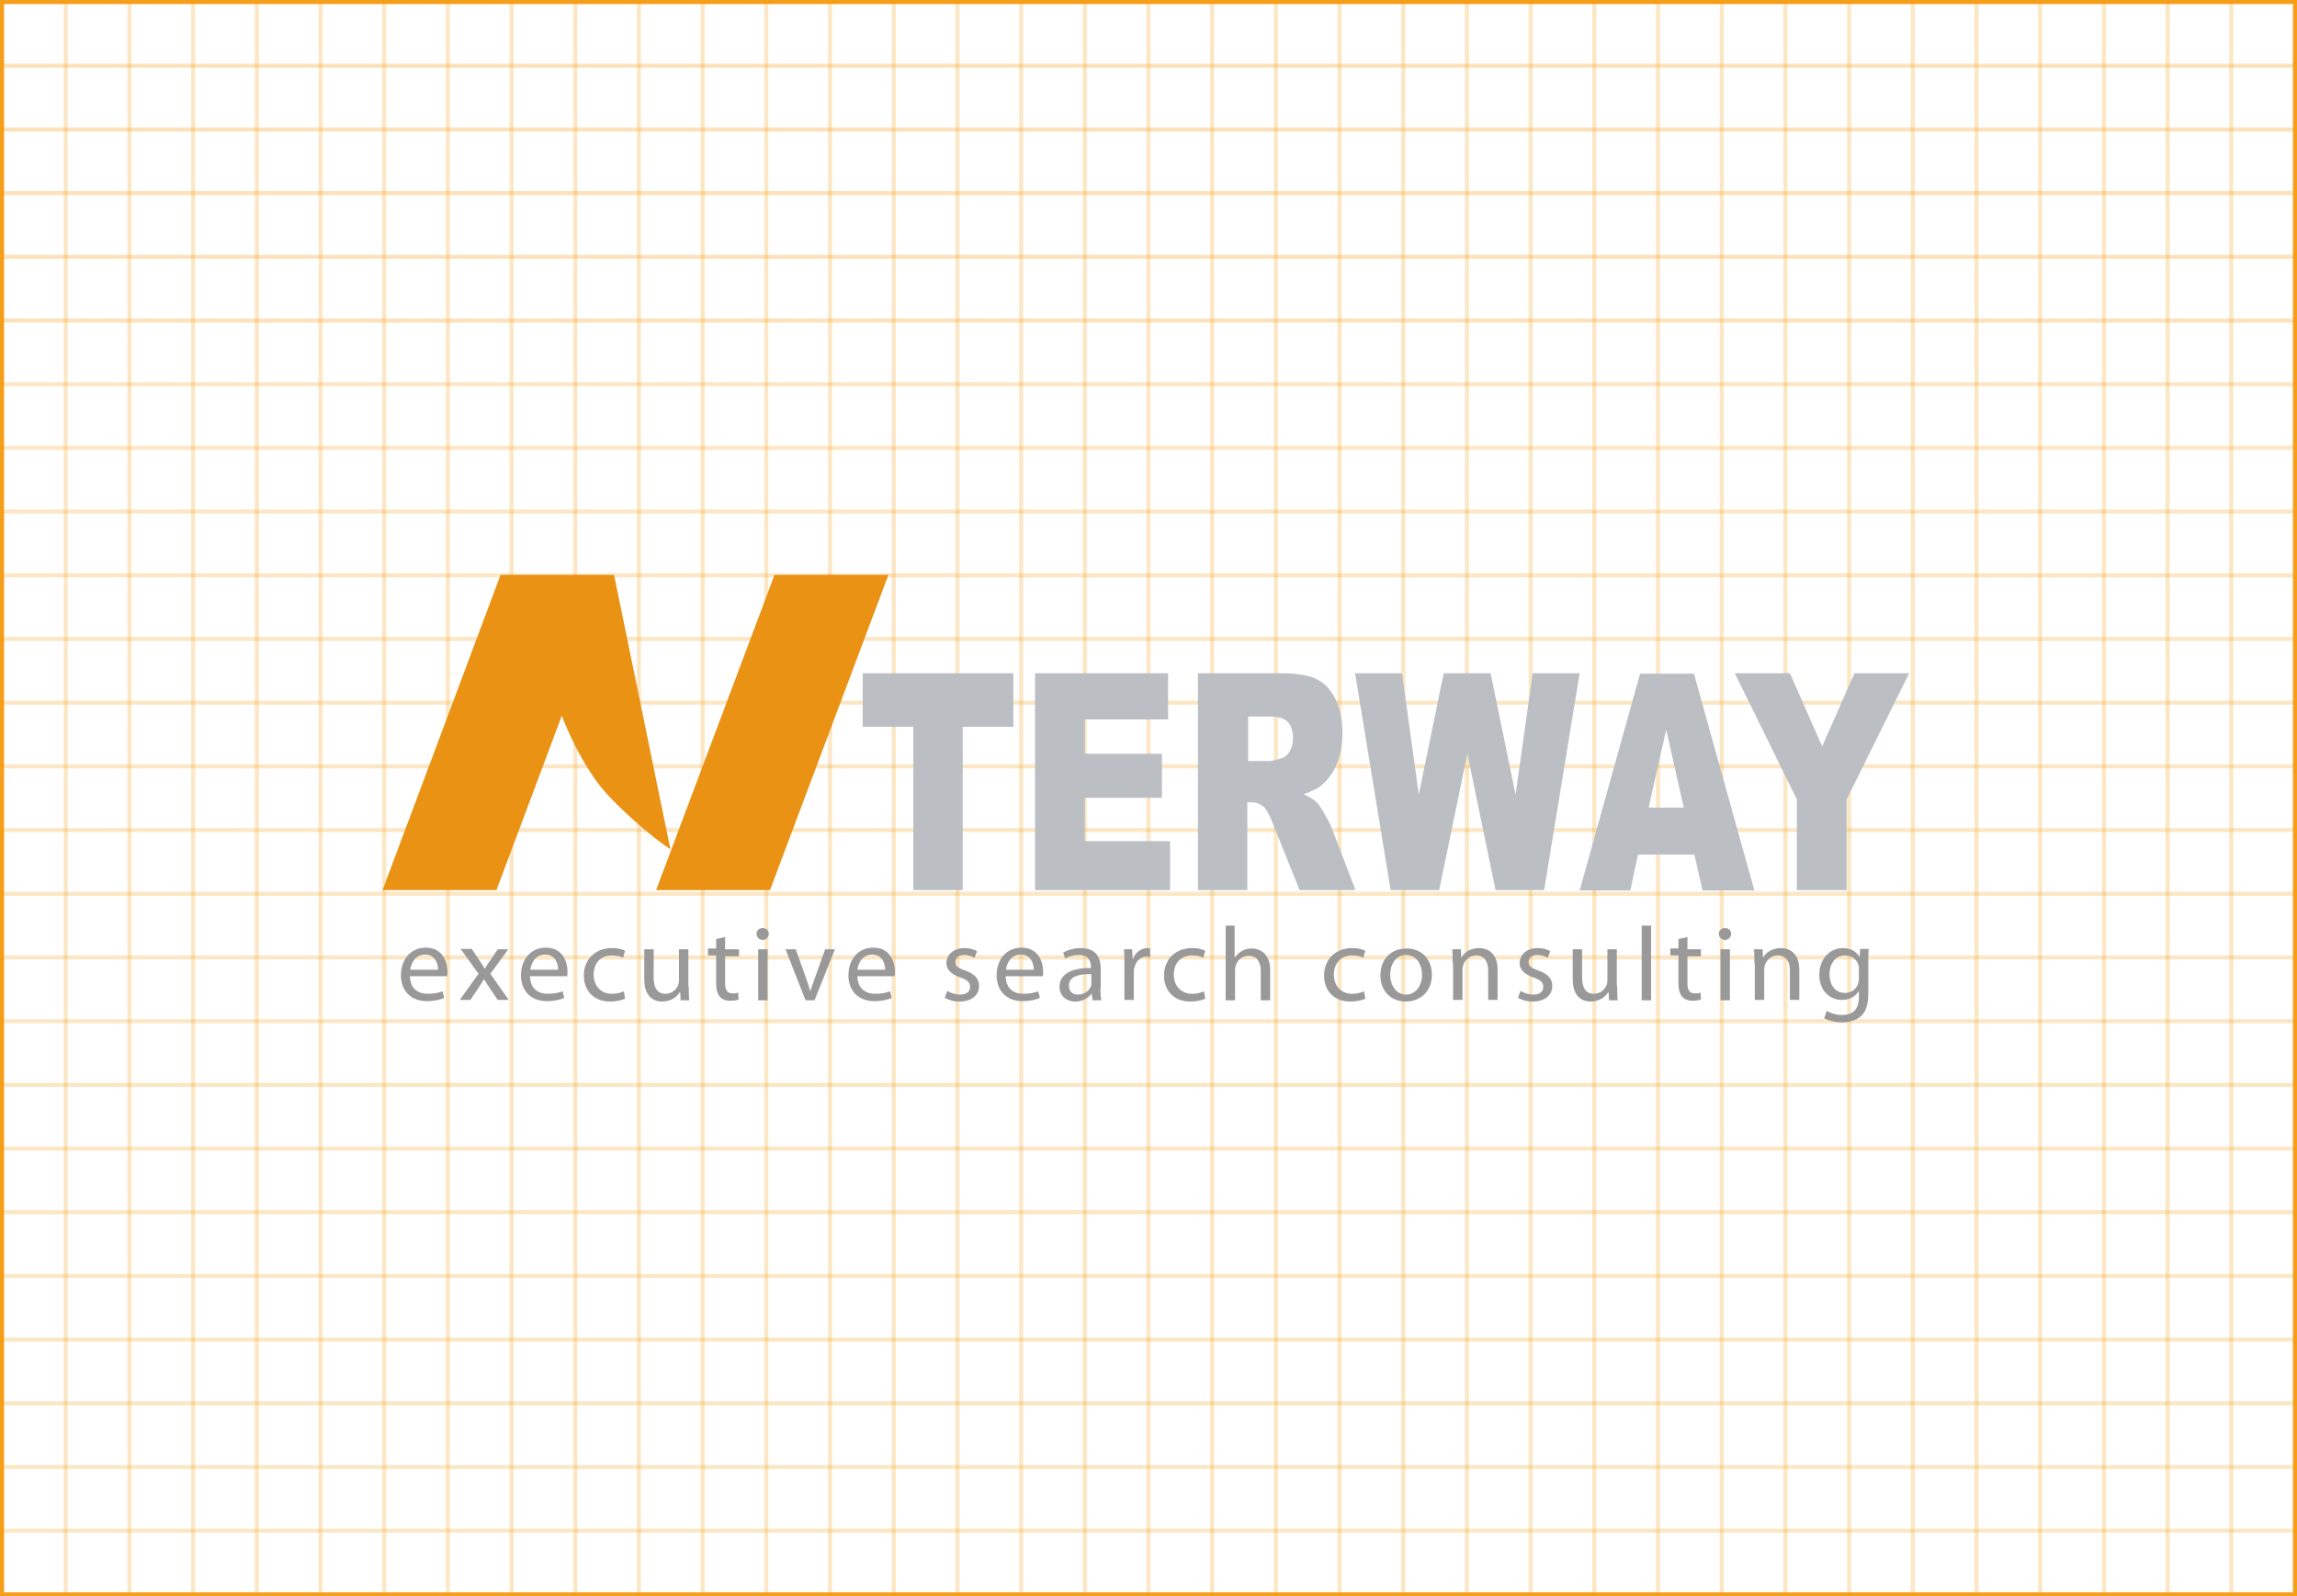 <?xml version="1.0" encoding="utf-8"?>
<!-- Generator: Adobe Illustrator 27.9.2, SVG Export Plug-In . SVG Version: 6.00 Build 0)  -->
<svg version="1.1" id="레이어_1" xmlns="http://www.w3.org/2000/svg" xmlns:xlink="http://www.w3.org/1999/xlink" x="0px"
	 y="0px" viewBox="0 0 562.6 391" style="enable-background:new 0 0 562.6 391;" xml:space="preserve">
<style type="text/css">
	.st0{fill:#F49E19;}
	.st1{opacity:0.25;}
	.st2{opacity:0.3;}
	.st3{fill:#999999;}
	.st4{fill:#E99214;}
	.st5{fill:#BBBFC4;}
</style>
<g>
	<g>
		<g>
			<g>
				<rect class="st0" width="1" height="391"/>
			</g>
		</g>
		<g class="st1">
			<g>
				<rect x="15.6" class="st0" width="1" height="391"/>
			</g>
		</g>
		<g class="st1">
			<g>
				<rect x="31.2" class="st0" width="1" height="391"/>
			</g>
		</g>
		<g class="st1">
			<g>
				<rect x="46.8" class="st0" width="1" height="391"/>
			</g>
		</g>
		<g class="st1">
			<g>
				<rect x="62.4" class="st0" width="1" height="391"/>
			</g>
		</g>
		<g class="st1">
			<g>
				<rect x="78" class="st0" width="1" height="391"/>
			</g>
		</g>
		<g class="st1">
			<g>
				<rect x="93.6" class="st0" width="1" height="391"/>
			</g>
		</g>
		<g class="st1">
			<g>
				<rect x="109.2" class="st0" width="1" height="391"/>
			</g>
		</g>
		<g class="st1">
			<g>
				<rect x="124.8" class="st0" width="1" height="391"/>
			</g>
		</g>
		<g class="st1">
			<g>
				<rect x="140.4" class="st0" width="1" height="391"/>
			</g>
		</g>
		<g class="st1">
			<g>
				<rect x="156" class="st0" width="1" height="391"/>
			</g>
		</g>
		<g class="st1">
			<g>
				<rect x="171.6" class="st0" width="1" height="391"/>
			</g>
		</g>
		<g class="st1">
			<g>
				<rect x="187.2" class="st0" width="1" height="391"/>
			</g>
		</g>
		<g class="st1">
			<g>
				<rect x="202.8" class="st0" width="1" height="391"/>
			</g>
		</g>
		<g class="st1">
			<g>
				<rect x="218.4" class="st0" width="1" height="391"/>
			</g>
		</g>
		<g class="st1">
			<g>
				<rect x="234" class="st0" width="1" height="391"/>
			</g>
		</g>
		<g class="st1">
			<g>
				<rect x="249.6" class="st0" width="1" height="391"/>
			</g>
		</g>
		<g class="st1">
			<g>
				<rect x="265.2" class="st0" width="1" height="391"/>
			</g>
		</g>
		<g class="st1">
			<g>
				<rect x="280.8" class="st0" width="1" height="391"/>
			</g>
		</g>
		<g class="st1">
			<g>
				<rect x="296.4" class="st0" width="1" height="391"/>
			</g>
		</g>
		<g class="st1">
			<g>
				<rect x="312" class="st0" width="1" height="391"/>
			</g>
		</g>
		<g class="st1">
			<g>
				<rect x="327.6" class="st0" width="1" height="391"/>
			</g>
		</g>
		<g class="st1">
			<g>
				<rect x="343.2" class="st0" width="1" height="391"/>
			</g>
		</g>
		<g class="st1">
			<g>
				<rect x="358.8" class="st0" width="1" height="391"/>
			</g>
		</g>
		<g class="st1">
			<g>
				<rect x="374.4" class="st0" width="1" height="391"/>
			</g>
		</g>
		<g class="st1">
			<g>
				<rect x="390" class="st0" width="1" height="391"/>
			</g>
		</g>
		<g class="st1">
			<g>
				<rect x="405.6" class="st0" width="1" height="391"/>
			</g>
		</g>
		<g class="st1">
			<g>
				<rect x="421.2" class="st0" width="1" height="391"/>
			</g>
		</g>
		<g class="st1">
			<g>
				<rect x="436.8" class="st0" width="1" height="391"/>
			</g>
		</g>
		<g class="st1">
			<g>
				<rect x="452.4" class="st0" width="1" height="391"/>
			</g>
		</g>
		<g class="st1">
			<g>
				<rect x="468" class="st0" width="1" height="391"/>
			</g>
		</g>
		<g class="st1">
			<g>
				<rect x="483.6" class="st0" width="1" height="391"/>
			</g>
		</g>
		<g class="st1">
			<g>
				<rect x="499.2" class="st0" width="1" height="391"/>
			</g>
		</g>
		<g class="st1">
			<g>
				<rect x="514.8" class="st0" width="1" height="391"/>
			</g>
		</g>
		<g class="st1">
			<g>
				<rect x="530.4" class="st0" width="1" height="391"/>
			</g>
		</g>
		<g class="st1">
			<g>
				<rect x="546" class="st0" width="1" height="391"/>
			</g>
		</g>
		<g>
			<g>
				<rect x="561.6" class="st0" width="1" height="391"/>
			</g>
		</g>
	</g>
	<g>
		<g>
			<rect class="st0" width="562.6" height="1"/>
		</g>
		<g class="st2">
			<rect y="15.6" class="st0" width="562.6" height="1"/>
		</g>
		<g class="st2">
			<rect y="46.8" class="st0" width="562.6" height="1"/>
		</g>
		<g class="st2">
			<rect y="62.4" class="st0" width="562.6" height="1"/>
		</g>
		<g class="st2">
			<rect y="78" class="st0" width="562.6" height="1"/>
		</g>
		<g class="st1">
			<rect y="93.6" class="st0" width="562.6" height="1"/>
		</g>
		<g class="st1">
			<rect y="109.2" class="st0" width="562.6" height="1"/>
		</g>
		<g class="st1">
			<rect y="124.8" class="st0" width="562.6" height="1"/>
		</g>
		<g class="st1">
			<rect y="140.4" class="st0" width="562.6" height="1"/>
		</g>
		<g class="st1">
			<rect y="156" class="st0" width="562.6" height="1"/>
		</g>
		<g class="st1">
			<rect y="171.6" class="st0" width="562.6" height="1"/>
		</g>
		<g class="st1">
			<rect y="187.2" class="st0" width="562.6" height="1"/>
		</g>
		<g class="st1">
			<rect y="202.8" class="st0" width="562.6" height="1"/>
		</g>
		<g class="st1">
			<rect y="218.4" class="st0" width="562.6" height="1"/>
		</g>
		<g class="st1">
			<rect y="234" class="st0" width="562.6" height="1"/>
		</g>
		<g class="st1">
			<rect y="249.6" class="st0" width="562.6" height="1"/>
		</g>
		<g class="st1">
			<rect y="265.2" class="st0" width="562.6" height="1"/>
		</g>
		<g class="st1">
			<rect y="280.8" class="st0" width="562.6" height="1"/>
		</g>
		<g class="st1">
			<rect y="296.4" class="st0" width="562.6" height="1"/>
		</g>
		<g class="st1">
			<rect y="312" class="st0" width="562.6" height="1"/>
		</g>
		<g class="st1">
			<rect y="327.6" class="st0" width="562.6" height="1"/>
		</g>
		<g class="st1">
			<rect y="343.2" class="st0" width="562.6" height="1"/>
		</g>
		<g class="st1">
			<rect y="358.8" class="st0" width="562.6" height="1"/>
		</g>
		<g class="st1">
			<rect y="374.4" class="st0" width="562.6" height="1"/>
		</g>
		<g>
			<rect y="390" class="st0" width="562.6" height="1"/>
		</g>
		<g class="st2">
			<rect y="31.2" class="st0" width="562.6" height="1"/>
		</g>
	</g>
	<g>
		<g>
			<path class="st3" d="M100.4,239.1c0.1,3.1,2,4.3,4.4,4.3c1.7,0,2.7-0.3,3.6-0.6l0.4,1.6c-0.8,0.4-2.3,0.8-4.3,0.8
				c-3.9,0-6.3-2.6-6.3-6.3c0-3.8,2.3-6.8,6.1-6.8c4.2,0,5.3,3.6,5.3,5.9c0,0.5,0,0.8-0.1,1.1L100.4,239.1z M107.3,237.5
				c0-1.4-0.6-3.7-3.2-3.7c-2.4,0-3.4,2.1-3.6,3.7H107.3z"/>
			<path class="st3" d="M115.6,232.5l1.8,2.7c0.5,0.7,0.9,1.3,1.3,2h0.1c0.4-0.7,0.8-1.4,1.3-2l1.8-2.7h2.6l-4.4,6l4.5,6.4h-2.7
				l-1.9-2.8c-0.5-0.7-0.9-1.4-1.4-2.2h-0.1c-0.4,0.7-0.9,1.4-1.4,2.2l-1.9,2.8h-2.6l4.6-6.4l-4.4-6.1H115.6z"/>
			<path class="st3" d="M129.8,239.1c0.1,3.1,2,4.3,4.4,4.3c1.7,0,2.7-0.3,3.6-0.6l0.4,1.6c-0.8,0.4-2.3,0.8-4.3,0.8
				c-3.9,0-6.3-2.6-6.3-6.3c0-3.8,2.3-6.8,6.1-6.8c4.2,0,5.3,3.6,5.3,5.9c0,0.5,0,0.8-0.1,1.1L129.8,239.1z M136.7,237.5
				c0-1.4-0.6-3.7-3.2-3.7c-2.4,0-3.4,2.1-3.6,3.7H136.7z"/>
			<path class="st3" d="M153.1,244.6c-0.6,0.3-2,0.7-3.7,0.7c-3.9,0-6.4-2.6-6.4-6.4c0-3.8,2.7-6.7,6.9-6.7c1.4,0,2.6,0.3,3.2,0.7
				l-0.5,1.7c-0.6-0.3-1.4-0.6-2.7-0.6c-3,0-4.5,2.1-4.5,4.7c0,2.9,1.9,4.7,4.5,4.7c1.3,0,2.2-0.3,2.9-0.6L153.1,244.6z"/>
			<path class="st3" d="M168.7,241.6c0,1.3,0,2.4,0.1,3.4h-2.1l-0.1-2h-0.1c-0.6,1-2,2.3-4.3,2.3c-2,0-4.4-1.1-4.4-5.5v-7.3h2.3v6.9
				c0,2.4,0.8,4,2.9,4c1.6,0,2.7-1.1,3.1-2.1c0.1-0.3,0.2-0.7,0.2-1.2v-7.6h2.3V241.6z"/>
			<path class="st3" d="M177.6,229.5v3h3.4v1.7h-3.4v6.7c0,1.5,0.5,2.4,1.8,2.4c0.6,0,1,0,1.4-0.2l0.1,1.7c-0.5,0.2-1.2,0.3-2.1,0.3
				c-1.1,0-2-0.4-2.5-1c-0.6-0.7-0.9-1.8-0.9-3.3v-6.8h-2v-1.7h2v-2.3L177.6,229.5z"/>
			<path class="st3" d="M186.8,230.2c-0.9,0-1.5-0.7-1.5-1.5c0-0.8,0.6-1.4,1.5-1.4c0.9,0,1.5,0.6,1.5,1.4
				C188.3,229.5,187.7,230.2,186.8,230.2L186.8,230.2z M185.7,245v-12.5h2.3V245H185.7z"/>
			<path class="st3" d="M194.9,232.5l2.5,7c0.4,1.2,0.8,2.2,1,3.2h0.1c0.3-1,0.7-2.1,1.1-3.2l2.5-7h2.4l-5,12.5h-2.2l-4.9-12.5
				H194.9z"/>
			<path class="st3" d="M210,239.1c0.1,3.1,2,4.3,4.4,4.3c1.7,0,2.7-0.3,3.6-0.6l0.4,1.6c-0.8,0.4-2.3,0.8-4.3,0.8
				c-3.9,0-6.3-2.6-6.3-6.3c0-3.8,2.3-6.8,6.1-6.8c4.2,0,5.3,3.6,5.3,5.9c0,0.5,0,0.8-0.1,1.1L210,239.1z M216.8,237.5
				c0-1.4-0.6-3.7-3.2-3.7c-2.4,0-3.4,2.1-3.6,3.7H216.8z"/>
			<path class="st3" d="M232,242.7c0.7,0.4,1.9,0.9,3.1,0.9c1.7,0,2.5-0.8,2.5-1.9c0-1.1-0.7-1.7-2.4-2.3c-2.3-0.8-3.4-2-3.4-3.5
				c0-2,1.7-3.7,4.4-3.7c1.3,0,2.4,0.3,3.1,0.8l-0.6,1.6c-0.5-0.3-1.4-0.7-2.6-0.7c-1.4,0-2.1,0.8-2.1,1.7c0,1.1,0.7,1.5,2.4,2.1
				c2.2,0.8,3.4,1.9,3.4,3.8c0,2.2-1.8,3.8-4.8,3.8c-1.4,0-2.7-0.4-3.6-0.9L232,242.7z"/>
			<path class="st3" d="M246.3,239.1c0.1,3.1,2,4.3,4.4,4.3c1.7,0,2.7-0.3,3.6-0.6l0.4,1.6c-0.8,0.4-2.3,0.8-4.3,0.8
				c-3.9,0-6.3-2.6-6.3-6.3c0-3.8,2.3-6.8,6.1-6.8c4.2,0,5.3,3.6,5.3,5.9c0,0.5,0,0.8-0.1,1.1L246.3,239.1z M253.2,237.5
				c0-1.4-0.6-3.7-3.2-3.7c-2.4,0-3.4,2.1-3.6,3.7H253.2z"/>
			<path class="st3" d="M269.5,242c0,1.1,0.1,2.1,0.2,3h-2.1l-0.2-1.6h-0.1c-0.7,1-2.1,1.9-3.9,1.9c-2.6,0-3.9-1.8-3.9-3.6
				c0-3,2.8-4.7,7.7-4.6v-0.3c0-1-0.3-2.9-2.9-2.9c-1.2,0-2.5,0.3-3.4,0.9l-0.5-1.5c1.1-0.6,2.6-1.1,4.3-1.1c4,0,4.9,2.6,4.9,5.1
				V242z M267.2,238.6c-2.5-0.1-5.4,0.4-5.4,2.8c0,1.5,1,2.2,2.2,2.2c1.7,0,2.8-1,3.2-2.1c0.1-0.2,0.1-0.5,0.1-0.7V238.6z"/>
			<path class="st3" d="M275.4,236.4c0-1.5,0-2.7-0.1-3.9h2l0.1,2.4h0.1c0.6-1.7,2-2.7,3.6-2.7c0.2,0,0.4,0,0.6,0.1v2.1
				c-0.3,0-0.5-0.1-0.8-0.1c-1.6,0-2.8,1.2-3.1,2.9c-0.1,0.3-0.1,0.7-0.1,1.1v6.6h-2.3L275.4,236.4z"/>
			<path class="st3" d="M295.2,244.6c-0.6,0.3-2,0.7-3.7,0.7c-3.9,0-6.4-2.6-6.4-6.4c0-3.8,2.7-6.7,6.9-6.7c1.4,0,2.6,0.3,3.2,0.7
				l-0.5,1.7c-0.6-0.3-1.4-0.6-2.7-0.6c-3,0-4.5,2.1-4.5,4.7c0,2.9,1.9,4.7,4.5,4.7c1.3,0,2.2-0.3,2.9-0.6L295.2,244.6z"/>
			<path class="st3" d="M300.1,226.7h2.3v7.8h0.1c0.4-0.6,1-1.2,1.7-1.6c0.7-0.4,1.5-0.6,2.4-0.6c1.7,0,4.5,1,4.5,5.3v7.4h-2.3v-7.2
				c0-2-0.8-3.7-3-3.7c-1.5,0-2.7,1-3.1,2.3c-0.1,0.3-0.2,0.6-0.2,1.1v7.5h-2.3V226.7z"/>
			<path class="st3" d="M334.4,244.6c-0.6,0.3-2,0.7-3.7,0.7c-3.9,0-6.4-2.6-6.4-6.4c0-3.8,2.7-6.7,6.9-6.7c1.4,0,2.6,0.3,3.2,0.7
				l-0.5,1.7c-0.6-0.3-1.4-0.6-2.7-0.6c-2.9,0-4.5,2.1-4.5,4.7c0,2.9,1.9,4.7,4.5,4.7c1.3,0,2.2-0.3,2.9-0.6L334.4,244.6z"/>
			<path class="st3" d="M344.3,245.3c-3.5,0-6.2-2.5-6.2-6.4c0-4.2,2.8-6.6,6.4-6.6c3.7,0,6.2,2.6,6.2,6.4
				C350.7,243.3,347.4,245.3,344.3,245.3L344.3,245.3z M344.4,243.6c2.2,0,3.9-2,3.9-4.9c0-2.1-1.1-4.8-3.9-4.8
				c-2.7,0-3.9,2.5-3.9,4.8C340.5,241.5,342.1,243.6,344.4,243.6L344.4,243.6z"/>
			<path class="st3" d="M355.8,235.9c0-1.3,0-2.3-0.1-3.4h2.1l0.1,2h0.1c0.6-1.2,2.1-2.3,4.3-2.3c1.8,0,4.5,1,4.5,5.3v7.4h-2.3v-7.2
				c0-2-0.8-3.7-3-3.7c-1.5,0-2.7,1.1-3.1,2.3c-0.1,0.3-0.2,0.7-0.2,1.1v7.5h-2.3V235.9z"/>
			<path class="st3" d="M372.4,242.7c0.7,0.4,1.9,0.9,3.1,0.9c1.7,0,2.5-0.8,2.5-1.9c0-1.1-0.7-1.7-2.4-2.3c-2.3-0.8-3.4-2-3.4-3.5
				c0-2,1.7-3.7,4.4-3.7c1.3,0,2.4,0.3,3.1,0.8l-0.6,1.6c-0.5-0.3-1.4-0.7-2.6-0.7c-1.4,0-2.1,0.8-2.1,1.7c0,1.1,0.7,1.5,2.4,2.1
				c2.2,0.8,3.4,1.9,3.4,3.8c0,2.2-1.8,3.8-4.8,3.8c-1.4,0-2.7-0.4-3.6-0.9L372.4,242.7z"/>
			<path class="st3" d="M396.1,241.6c0,1.3,0,2.4,0.1,3.4h-2.1l-0.1-2h-0.1c-0.6,1-2,2.3-4.3,2.3c-2,0-4.4-1.1-4.4-5.5v-7.3h2.3v6.9
				c0,2.4,0.8,4,2.9,4c1.6,0,2.7-1.1,3.1-2.1c0.1-0.3,0.2-0.7,0.2-1.2v-7.6h2.3V241.6z"/>
			<path class="st3" d="M402.1,226.7h2.3V245h-2.3V226.7z"/>
			<path class="st3" d="M413.3,229.5v3h3.3v1.7h-3.3v6.7c0,1.5,0.5,2.4,1.8,2.4c0.6,0,1,0,1.4-0.2l0.1,1.7c-0.5,0.2-1.2,0.3-2.1,0.3
				c-1.1,0-2-0.4-2.5-1c-0.6-0.7-0.9-1.8-0.9-3.3v-6.8h-2v-1.7h2v-2.3L413.3,229.5z"/>
			<path class="st3" d="M422.5,230.2c-0.9,0-1.5-0.7-1.5-1.5c0-0.8,0.6-1.4,1.5-1.4c0.9,0,1.5,0.6,1.5,1.4
				C424,229.5,423.4,230.2,422.5,230.2L422.5,230.2z M421.4,245v-12.5h2.3V245H421.4z"/>
			<path class="st3" d="M429.7,235.9c0-1.3,0-2.3-0.1-3.4h2.1l0.1,2h0.1c0.6-1.2,2.1-2.3,4.3-2.3c1.8,0,4.5,1,4.5,5.3v7.4h-2.3v-7.2
				c0-2-0.8-3.7-3-3.7c-1.5,0-2.7,1.1-3.1,2.3c-0.1,0.3-0.2,0.7-0.2,1.1v7.5h-2.3V235.9z"/>
			<path class="st3" d="M457.6,243.2c0,2.9-0.6,4.6-1.8,5.7c-1.3,1.1-3.1,1.5-4.7,1.5c-1.5,0-3.2-0.4-4.3-1l0.6-1.8
				c0.9,0.5,2.2,1,3.8,1c2.4,0,4.1-1.2,4.1-4.4v-1.4h-0.1c-0.7,1.2-2.1,2.1-4.1,2.1c-3.2,0-5.5-2.6-5.5-6.1c0-4.2,2.8-6.6,5.8-6.6
				c2.2,0,3.4,1.1,4,2.1h0.1l0.1-1.9h2.1c-0.1,0.9-0.1,1.9-0.1,3.4V243.2z M455.3,237.4c0-0.4,0-0.7-0.1-1c-0.4-1.3-1.5-2.4-3.3-2.4
				c-2.2,0-3.8,1.8-3.8,4.7c0,2.4,1.3,4.5,3.8,4.5c1.5,0,2.8-0.9,3.2-2.3c0.1-0.4,0.2-0.8,0.2-1.2V237.4z"/>
		</g>
		<path class="st4" d="M189.7,140.8h27.9L188.6,218h-27.9L189.7,140.8z M164.2,208c0,0-6.3-4-14.6-12.5c-7.3-7.4-12-20.2-12-20.2
			l-16,42.7H93.7l28.9-77.2h27.8L164.2,208z"/>
		<g>
			<g>
				<path class="st5" d="M211.3,164.9h36.9V178h-12.4v40h-12.1v-40h-12.4V164.9z"/>
				<path class="st5" d="M253.6,164.9h32.5v11.3h-20.4v8.4h18.9v10.8h-18.9V206h20.9v12h-33.1V164.9z"/>
				<path class="st5" d="M293.4,218v-53.1h20.2c3.8,0,6.6,0.4,8.6,1.3c2,0.9,3.6,2.5,4.8,4.8c1.2,2.4,1.8,5.2,1.8,8.6
					c0,2.9-0.5,5.5-1.4,7.6c-0.9,2.1-2.2,3.9-3.8,5.2c-1,0.8-2.5,1.5-4.3,2.1c1.4,0.7,2.5,1.3,3.2,2c0.4,0.4,1.1,1.4,1.9,2.8
					c0.8,1.4,1.4,2.5,1.7,3.3L332,218h-13.7l-6.5-16.2c-0.8-2.1-1.6-3.5-2.2-4.1c-0.9-0.8-1.9-1.2-3-1.2h-1.1V218H293.4z
					 M305.6,186.4h5.1c0.6,0,1.6-0.2,3.2-0.7c0.8-0.2,1.5-0.8,2-1.7s0.8-1.9,0.8-3.1c0-1.7-0.4-3-1.2-4c-0.8-0.9-2.3-1.4-4.5-1.4
					h-5.3V186.4z"/>
				<path class="st5" d="M331.9,164.9h11.5l4.1,29.7l6.1-29.7h11.5l6.1,29.7l4.2-29.7h11.5l-8.7,53.1h-11.9l-6.9-33.4l-6.9,33.4
					h-11.9L331.9,164.9z"/>
				<path class="st5" d="M415,209.3h-13.8l-1.9,8.8h-12.4l14.8-53.1h13.2l14.8,53.1h-12.7L415,209.3z M412.4,197.8l-4.3-19.1
					l-4.3,19.1H412.4z"/>
				<path class="st5" d="M424.9,164.9h13.5l7.9,17.9l7.9-17.9h13.4l-15.3,30.9V218h-12.2v-22.2L424.9,164.9z"/>
			</g>
		</g>
	</g>
</g>
</svg>
